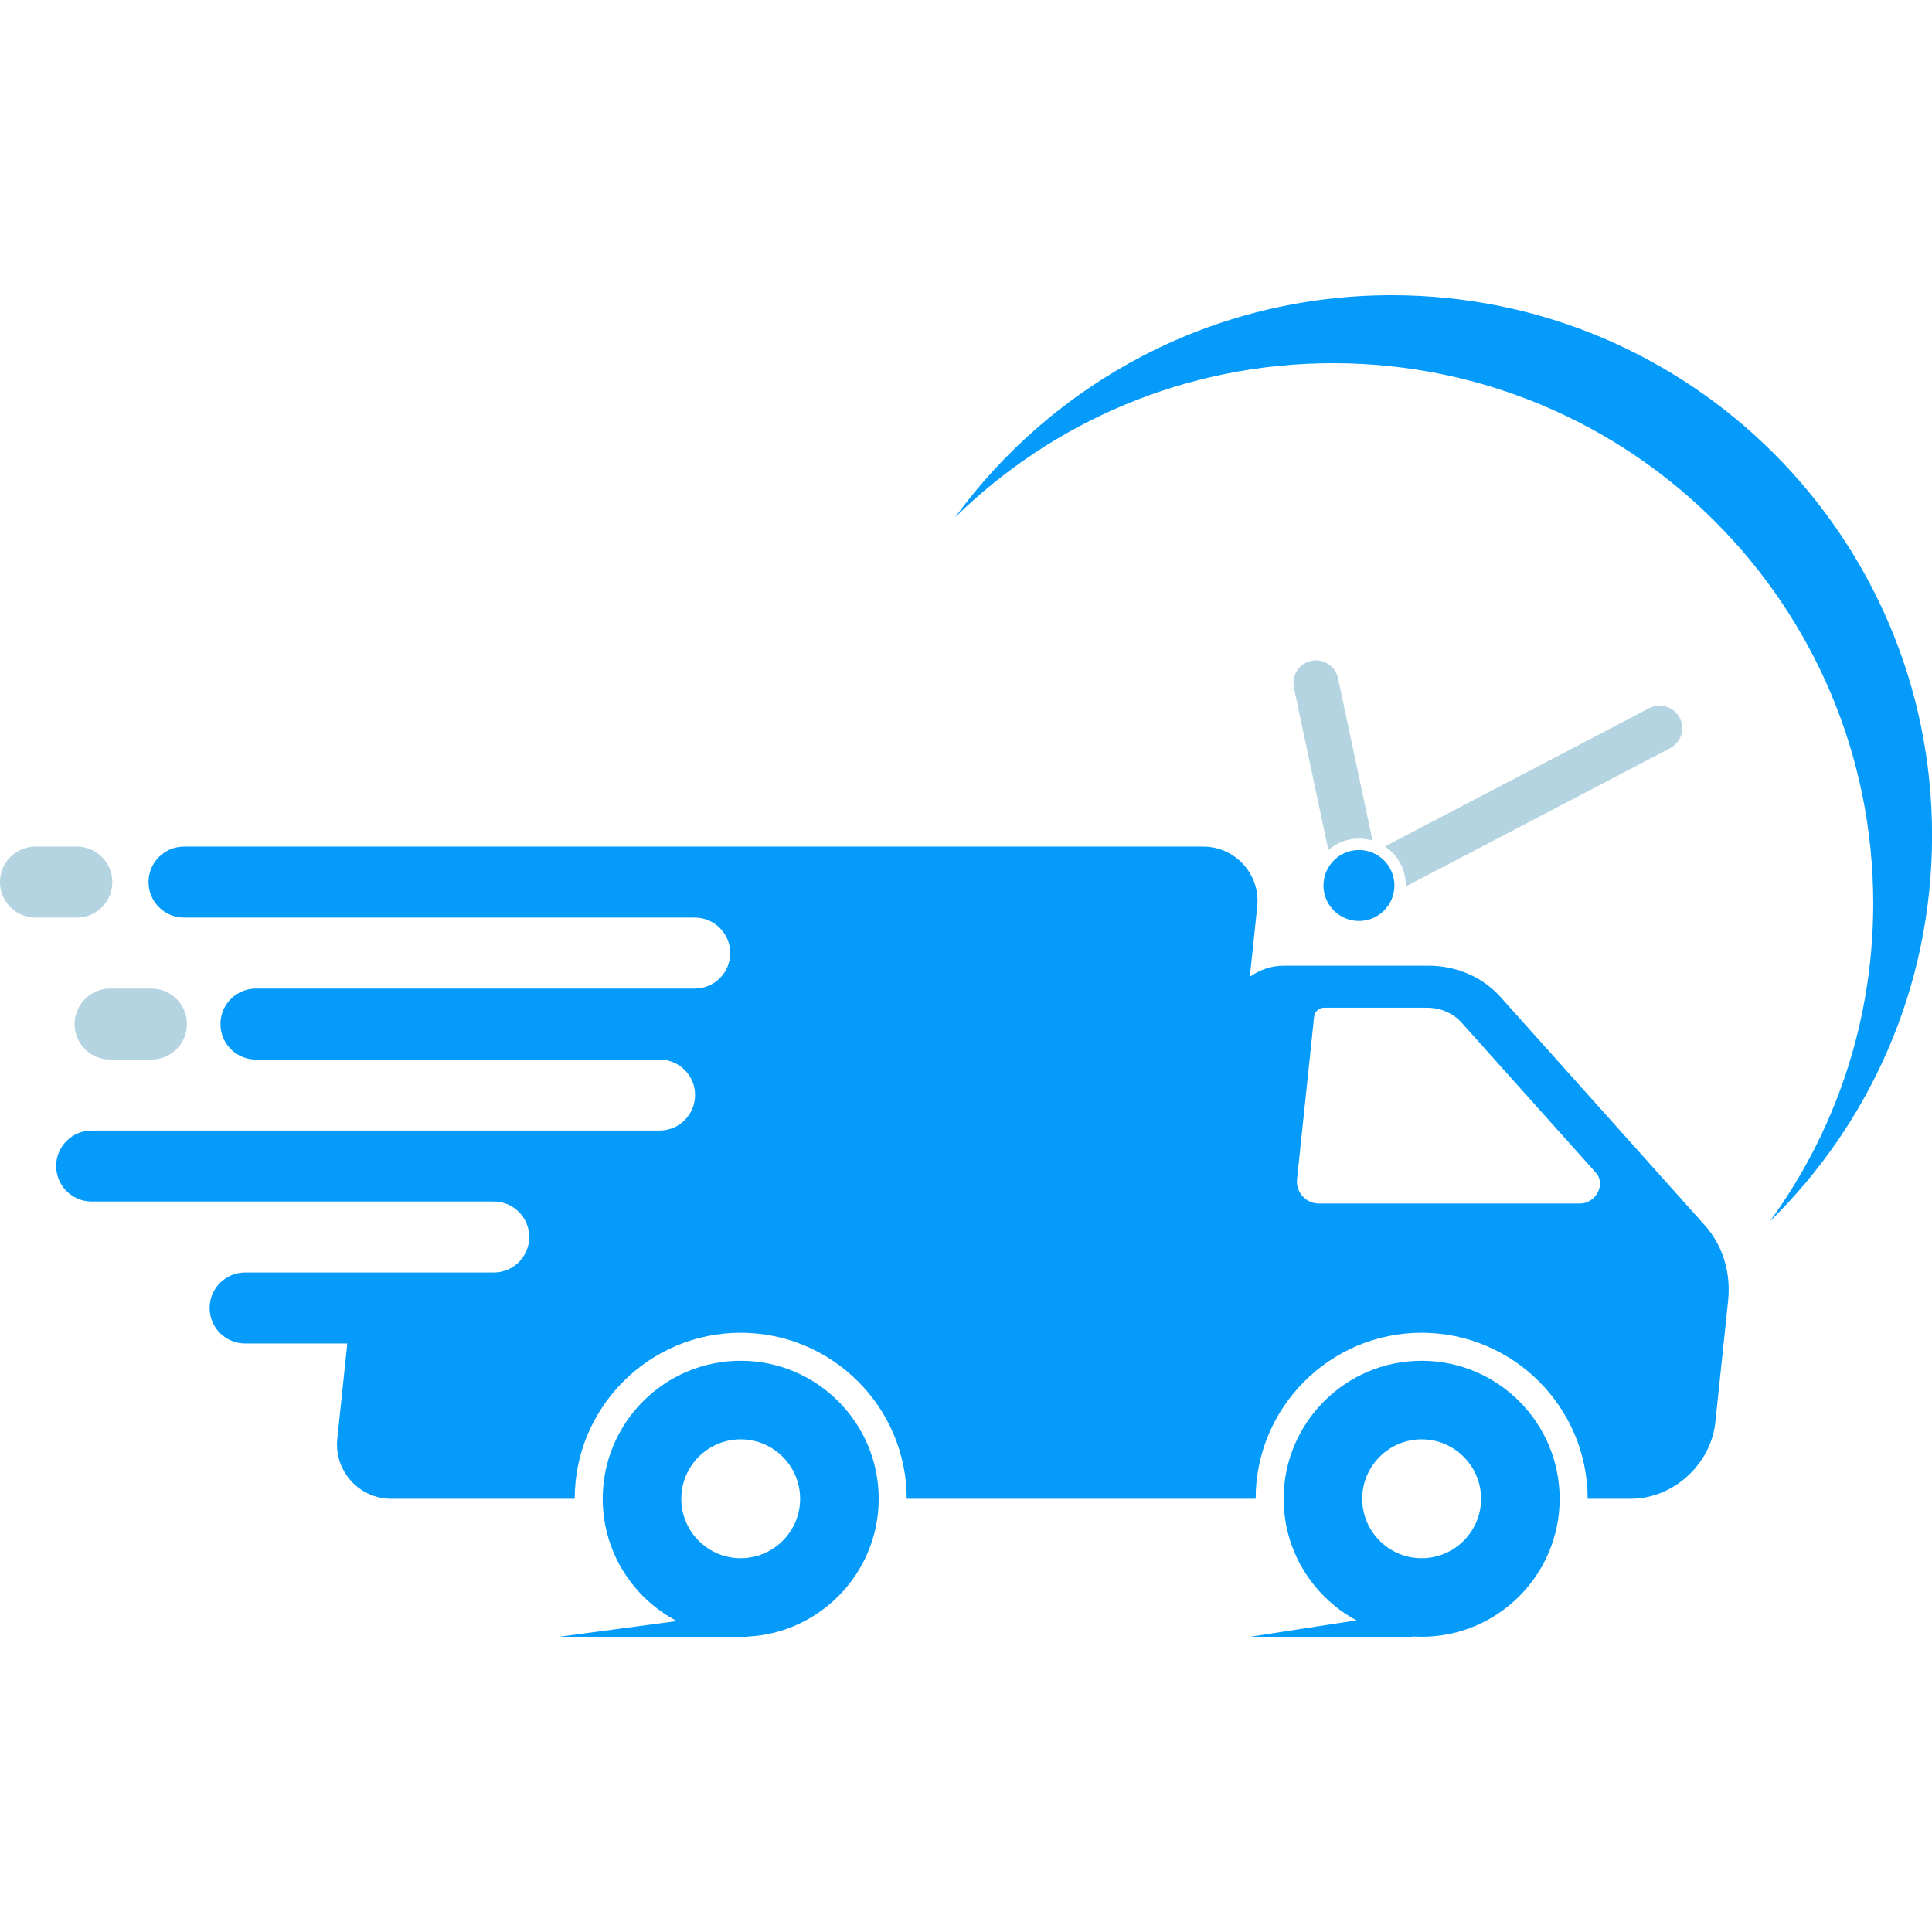 <svg xmlns="http://www.w3.org/2000/svg" xmlns:xlink="http://www.w3.org/1999/xlink" width="1000" zoomAndPan="magnify" viewBox="0 0 750 750" height="1000" preserveAspectRatio="xMidYMid meet" version="1.0"><defs><g></g><clipPath id="c335117e86"><path d="M 498 528 L 605.871 528 L 605.871 635.395 L 498 635.395 Z M 498 528" clip-rule="nonzero"></path></clipPath><clipPath id="8a77c0d18f"><path d="M 233.922 528 L 341.438 528 L 341.438 635.395 L 233.922 635.395 Z M 233.922 528" clip-rule="nonzero"></path></clipPath><clipPath id="8cc50822c4"><path d="M 370.496 114.598 L 750 114.598 L 750 474.926 L 370.496 474.926 Z M 370.496 114.598" clip-rule="nonzero"></path></clipPath><clipPath id="a9284d86db"><path d="M 216.484 625.301 L 290 625.301 L 290 635.395 L 216.484 635.395 Z M 216.484 625.301" clip-rule="nonzero"></path></clipPath><clipPath id="8674f2fd74"><path d="M 485.277 625.301 L 548.48 625.301 L 548.48 635.395 L 485.277 635.395 Z M 485.277 625.301" clip-rule="nonzero"></path></clipPath></defs><rect x="-75" width="900" fill="#ffffff" y="-75" height="900" fill-opacity="1"></rect><rect x="-75" width="900" fill="#ffffff" y="-75" height="900" fill-opacity="1"></rect><g fill="#000000" fill-opacity="1"><g transform="translate(361.442, 392.809)"><g><path d="M 9.984 0 L 9.984 -7.641 C 9.984 -8.609 9.766 -9.328 9.328 -9.797 C 8.891 -10.273 8.203 -10.516 7.266 -10.516 C 6.023 -10.516 5.117 -10.176 4.547 -9.5 C 3.973 -8.832 3.688 -7.734 3.688 -6.203 L 3.688 0 L 1.891 0 L 1.891 -11.812 L 3.359 -11.812 L 3.641 -10.203 L 3.734 -10.203 C 4.098 -10.785 4.609 -11.234 5.266 -11.547 C 5.93 -11.867 6.672 -12.031 7.484 -12.031 C 8.898 -12.031 9.969 -11.688 10.688 -11 C 11.406 -10.312 11.766 -9.211 11.766 -7.703 L 11.766 0 Z M 9.984 0"></path></g></g></g><path fill="#049bfb" d="M 613.328 467.203 L 512 467.203 C 506.93 467.203 502.977 462.812 503.508 457.77 L 510.137 394.664 C 510.34 392.742 512.059 391.188 513.977 391.188 L 553.926 391.188 C 559.223 391.188 564.078 393.293 567.43 397.035 L 619.531 455.258 C 623.477 459.668 619.562 467.203 613.328 467.203 Z M 661.781 475.625 L 582.508 387.039 C 575.539 379.254 565.441 374.879 554.434 374.879 L 498.281 374.879 C 493.52 374.879 488.965 376.492 485.188 379.195 L 488.051 351.945 C 489.359 339.492 479.594 328.648 467.074 328.648 L 71.434 328.648 C 63.828 328.648 57.656 334.816 57.656 342.43 C 57.656 350.035 63.828 356.203 71.434 356.203 L 269.691 356.203 C 277.301 356.203 283.469 362.375 283.469 369.98 C 283.469 377.594 277.301 383.758 269.691 383.758 L 99.359 383.758 C 91.746 383.758 85.578 389.93 85.578 397.535 C 85.578 405.148 91.746 411.316 99.359 411.316 L 256.043 411.316 C 263.656 411.316 269.824 417.484 269.824 425.094 C 269.824 432.703 263.656 438.871 256.043 438.871 L 35.582 438.871 C 27.973 438.871 21.805 445.039 21.805 452.648 C 21.805 460.258 27.973 466.426 35.582 466.426 L 191.672 466.426 C 199.285 466.426 205.453 472.594 205.453 480.207 C 205.453 487.812 199.285 493.984 191.672 493.984 L 95.152 493.984 C 87.543 493.984 81.375 500.152 81.375 507.762 C 81.375 515.371 87.543 521.539 95.152 521.539 L 134.828 521.539 L 130.938 558.523 C 129.633 570.98 139.395 581.824 151.914 581.824 L 223.098 581.824 C 223.098 546.289 252.008 517.379 287.539 517.379 C 323.074 517.379 351.984 546.289 351.984 581.824 L 487.441 581.824 C 487.441 546.289 516.352 517.379 551.883 517.379 C 587.414 517.379 616.324 546.289 616.324 581.824 L 633.062 581.824 C 649.473 581.824 664.176 568.52 665.898 552.109 L 670.855 504.973 C 672.012 493.965 668.75 483.41 661.781 475.625" fill-opacity="1" fill-rule="nonzero"></path><g clip-path="url(#c335117e86)"><path fill="#049bfb" d="M 551.883 604.895 C 539.164 604.895 528.812 594.543 528.812 581.824 C 528.812 569.105 539.164 558.754 551.883 558.754 C 564.602 558.754 574.953 569.105 574.953 581.824 C 574.953 594.543 564.602 604.895 551.883 604.895 Z M 551.883 528.25 C 522.348 528.25 498.312 552.285 498.312 581.824 C 498.312 611.359 522.348 635.395 551.883 635.395 C 581.422 635.395 605.453 611.359 605.453 581.824 C 605.453 552.285 581.422 528.25 551.883 528.25" fill-opacity="1" fill-rule="nonzero"></path></g><g clip-path="url(#8a77c0d18f)"><path fill="#049bfb" d="M 287.539 604.895 C 274.82 604.895 264.473 594.543 264.473 581.824 C 264.473 569.105 274.82 558.754 287.539 558.754 C 300.262 558.754 310.609 569.105 310.609 581.824 C 310.609 594.543 300.262 604.895 287.539 604.895 Z M 287.539 528.25 C 258.004 528.25 233.969 552.285 233.969 581.824 C 233.969 611.359 258.004 635.395 287.539 635.395 C 317.078 635.395 341.109 611.359 341.109 581.824 C 341.109 552.285 317.078 528.25 287.539 528.25" fill-opacity="1" fill-rule="nonzero"></path></g><path fill="#b3d4e0" d="M 43.609 342.43 C 43.609 334.816 37.441 328.648 29.832 328.648 L 13.777 328.648 C 6.168 328.648 0 334.816 0 342.43 C 0 350.035 6.168 356.203 13.777 356.203 L 29.832 356.203 C 37.441 356.203 43.609 350.035 43.609 342.43" fill-opacity="1" fill-rule="nonzero"></path><path fill="#b3d4e0" d="M 28.961 397.535 C 28.961 405.148 35.129 411.316 42.738 411.316 L 58.789 411.316 C 66.398 411.316 72.57 405.148 72.57 397.535 C 72.57 389.93 66.398 383.758 58.789 383.758 L 42.738 383.758 C 35.129 383.758 28.961 389.93 28.961 397.535" fill-opacity="1" fill-rule="nonzero"></path><g clip-path="url(#8cc50822c4)"><path fill="#049bfb" d="M 540.293 114.598 C 470.633 114.598 408.906 148.555 370.762 200.82 C 408.582 163.809 460.352 140.992 517.449 140.992 C 633.285 140.992 727.188 234.895 727.188 350.73 C 727.188 396.906 712.266 439.594 686.98 474.234 C 725.883 436.164 750.031 383.074 750.031 324.336 C 750.031 208.5 656.125 114.598 540.293 114.598" fill-opacity="1" fill-rule="nonzero"></path></g><path fill="#049bfb" d="M 541.32 343.746 C 541.32 351.355 535.148 357.523 527.543 357.523 C 519.93 357.523 513.762 351.355 513.762 343.746 C 513.762 336.137 519.93 329.969 527.543 329.969 C 535.148 329.969 541.32 336.137 541.32 343.746" fill-opacity="1" fill-rule="nonzero"></path><path fill="#b3d4e0" d="M 652.031 278.637 C 649.785 274.344 644.496 272.688 640.203 274.93 L 537.613 328.59 C 542.512 331.852 545.742 337.418 545.742 343.746 C 545.742 343.871 545.73 343.996 545.73 344.121 L 648.328 290.461 C 652.617 288.219 654.273 282.922 652.031 278.637 Z M 509.043 256.535 C 504.309 257.539 501.285 262.191 502.285 266.926 L 515.66 329.969 C 518.852 327.215 523 325.547 527.543 325.547 C 529.371 325.547 531.137 325.82 532.805 326.324 L 519.434 263.289 C 518.426 258.555 513.777 255.531 509.043 256.535" fill-opacity="1" fill-rule="nonzero"></path><g clip-path="url(#a9284d86db)"><path fill="#049bfb" d="M 289.895 625.672 L 289.895 635.395 L 216.953 635.395 Z M 289.895 625.672" fill-opacity="1" fill-rule="nonzero"></path></g><g clip-path="url(#8674f2fd74)"><path fill="#049bfb" d="M 548.254 625.672 L 548.254 635.395 L 485.277 635.395 Z M 548.254 625.672" fill-opacity="1" fill-rule="nonzero"></path></g></svg>